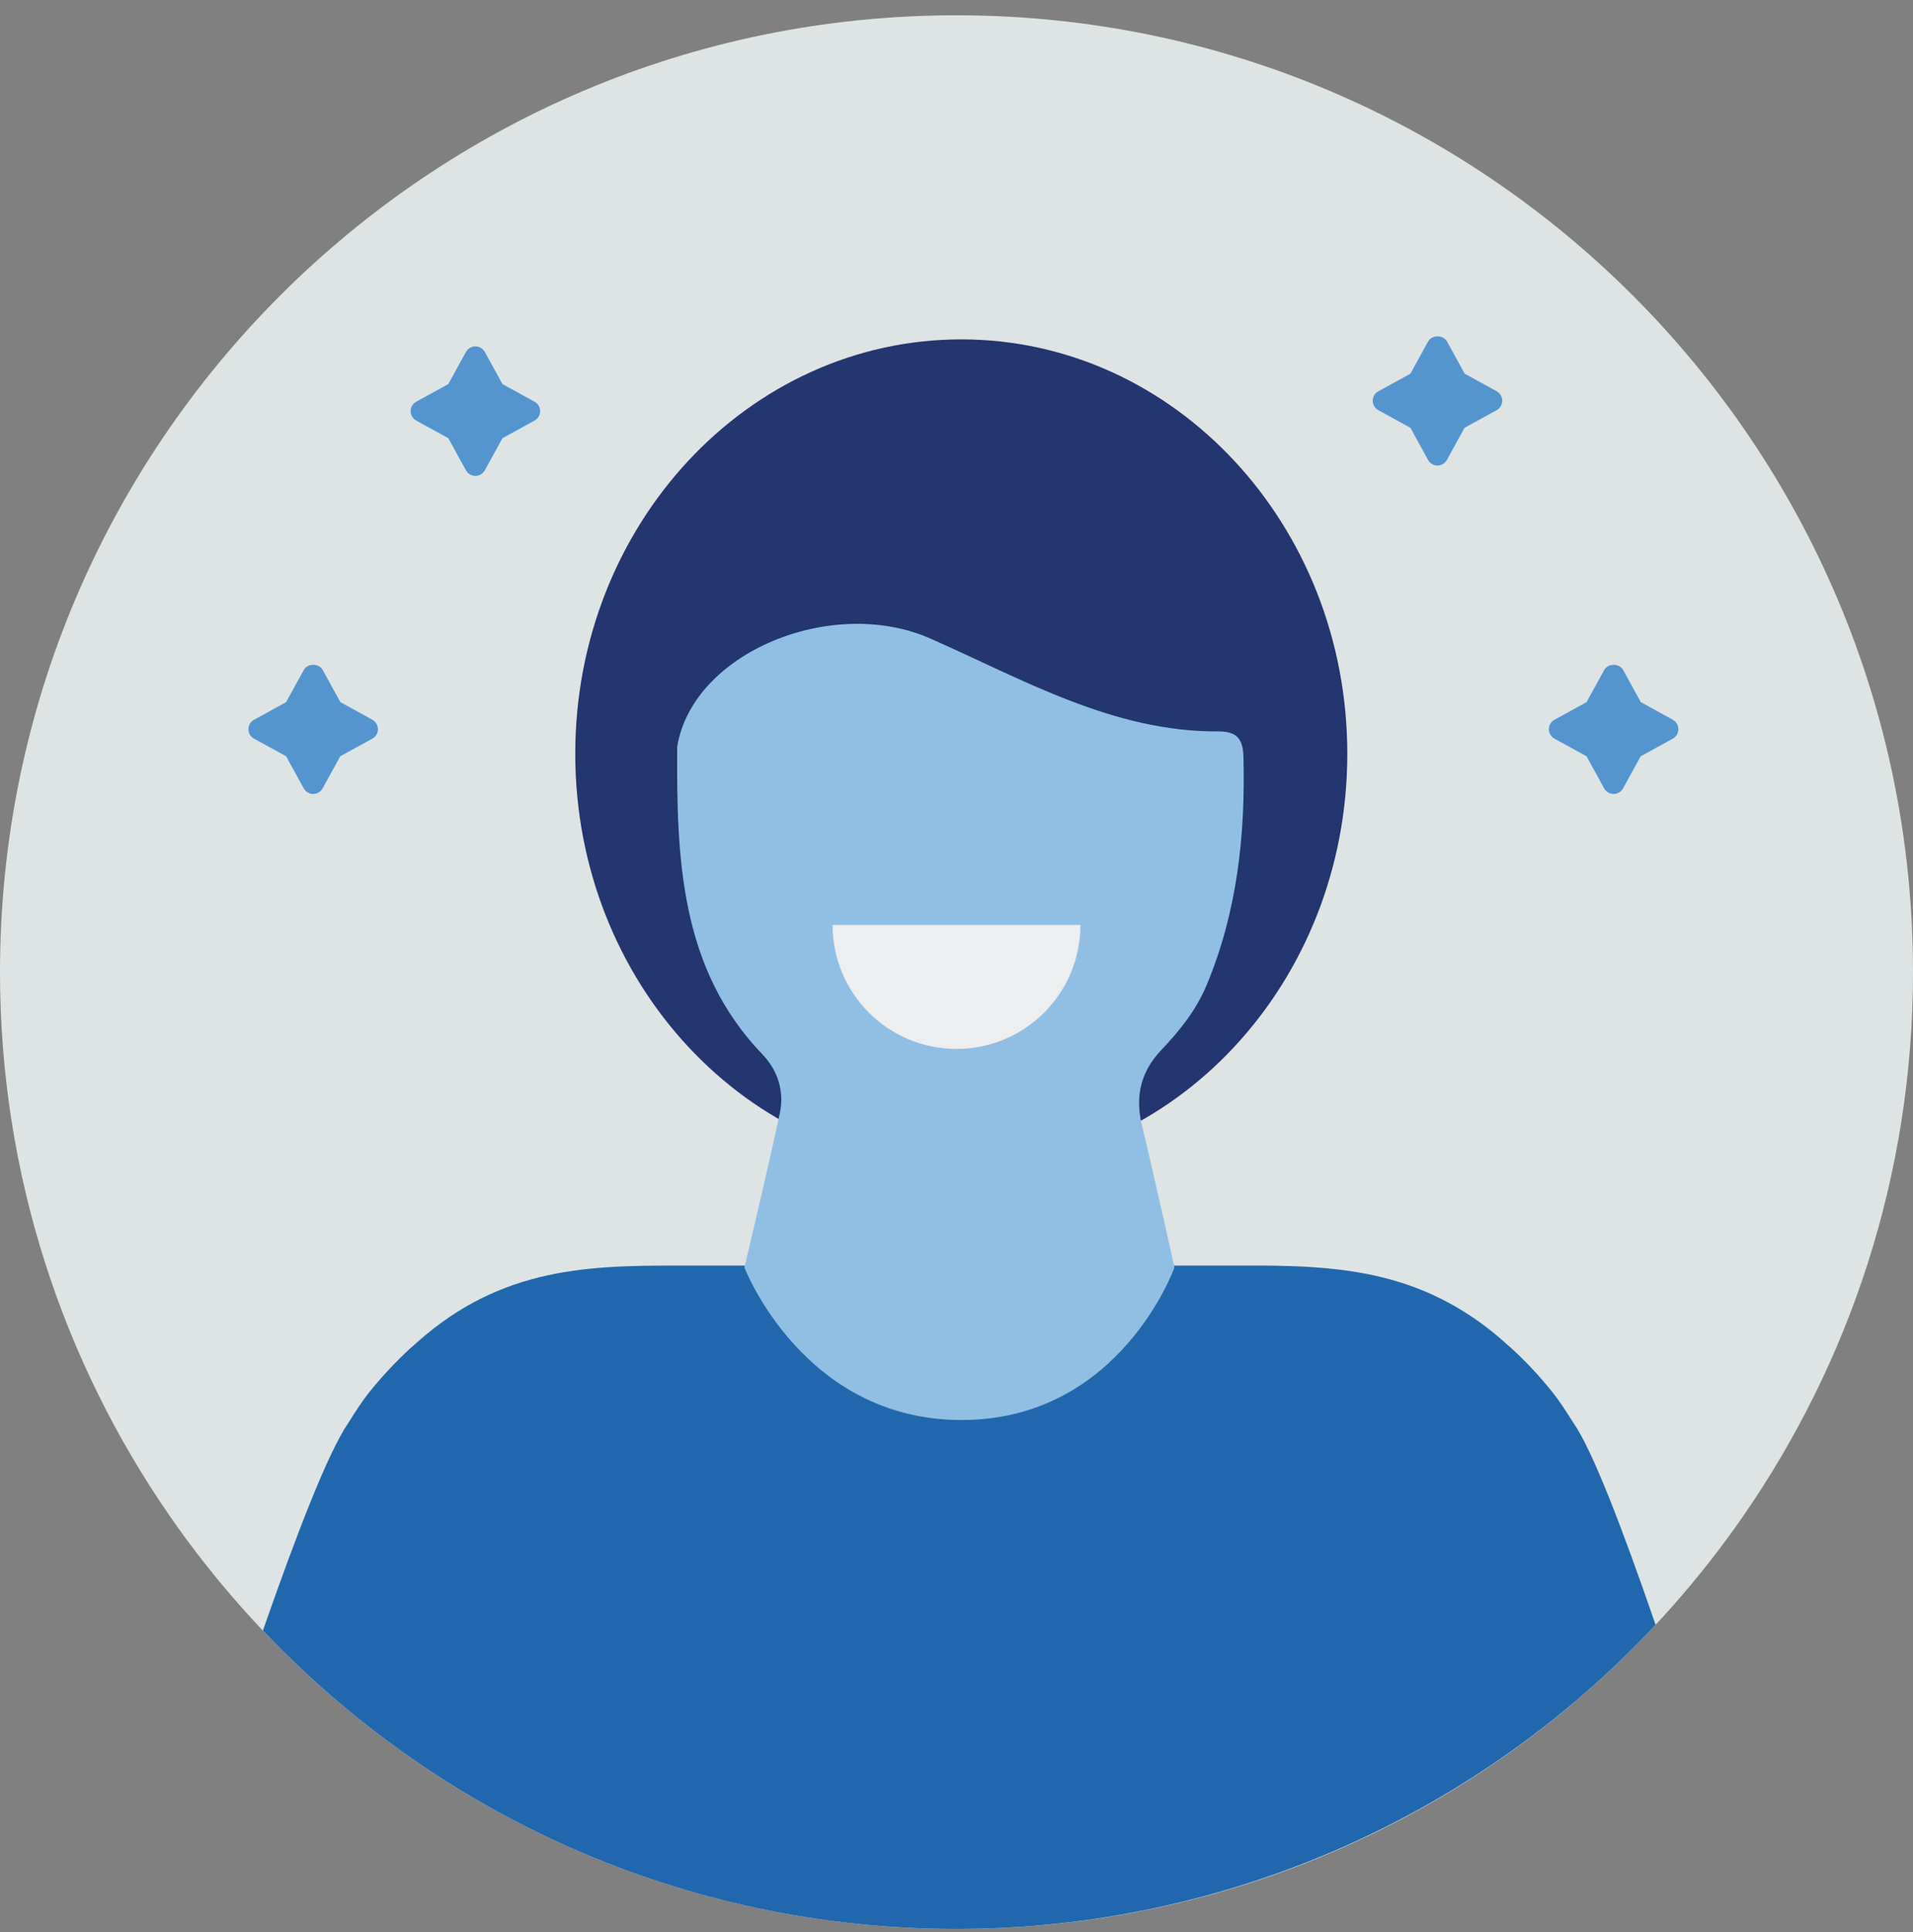 <svg width="104" height="105" viewBox="0 0 104 105" fill="none" xmlns="http://www.w3.org/2000/svg">
<rect x="0" y="0" width="104" height="105" fill="#808080" stroke="none"/>
<path d="M52 0.831C23.281 0.831 0 24.112 0 52.831C0 63.825 3.425 74.017 9.249 82.419C18.638 95.954 34.275 104.831 52 104.831C69.725 104.831 85.362 95.961 94.751 82.419C100.575 74.017 104 63.825 104 52.831C104 24.112 80.719 0.831 52 0.831Z" fill="#DDE4E3"/>
<path d="M85.547 77.345C85.131 76.677 84.745 76.097 84.433 75.703C83.683 74.767 82.925 73.965 82.167 73.274C82.093 73.207 82.019 73.148 81.945 73.081C81.751 72.91 81.551 72.725 81.358 72.569C79.805 71.276 78.23 70.429 76.641 69.865C75.378 69.419 74.107 69.159 72.83 69.003C71.961 68.899 71.084 68.839 70.207 68.81C69.13 68.772 68.046 68.78 66.961 68.78H37.514C32.597 68.78 27.761 68.691 23.118 72.569C22.917 72.732 22.724 72.91 22.531 73.081C22.457 73.148 22.382 73.207 22.308 73.274C21.55 73.972 20.793 74.767 20.042 75.703C19.73 76.097 19.344 76.677 18.928 77.345C17.843 78.927 16.157 83.273 14.293 88.614C23.764 98.598 37.15 104.831 52 104.831C66.85 104.831 80.518 98.472 90.005 88.302C88.207 83.08 86.595 78.868 85.547 77.338V77.345Z" fill="#2167AE"/>
<path d="M52.26 63.491C63.85 63.491 73.246 53.407 73.246 40.967C73.246 28.528 63.85 18.444 52.26 18.444C40.67 18.444 31.274 28.528 31.274 40.967C31.274 53.407 40.67 63.491 52.26 63.491Z" fill="#23366F"/>
<path d="M63.849 68.876C63.849 68.876 62.705 63.721 62.081 61.158C61.694 59.561 62.036 58.224 63.121 57.08C64.116 56.032 65.022 54.918 65.602 53.529C67.251 49.577 67.711 45.41 67.6 41.131C67.585 40.566 67.466 40.202 67.191 39.987C66.976 39.823 66.664 39.749 66.211 39.749C60.506 39.779 55.625 36.926 50.566 34.698C45.255 32.358 37.655 35.448 36.816 40.581C36.779 46.65 36.965 52.638 41.444 57.295C42.261 58.142 42.655 59.279 42.395 60.497C41.801 63.305 40.471 68.884 40.471 68.884C40.471 68.884 43.65 77.174 52.275 77.174C60.899 77.174 63.849 68.884 63.849 68.884V68.876Z" fill="#91BFE3"/>
<path d="M90.948 39.118L89.202 38.159L88.244 36.414C88.036 36.035 87.419 36.035 87.211 36.414L86.253 38.159L84.507 39.118C84.322 39.222 84.203 39.415 84.203 39.63C84.203 39.846 84.322 40.039 84.507 40.143L86.253 41.101L87.211 42.847C87.315 43.032 87.509 43.151 87.724 43.151C87.939 43.151 88.133 43.032 88.237 42.847L89.195 41.101L90.941 40.143C91.126 40.039 91.245 39.846 91.245 39.63C91.245 39.415 91.126 39.222 90.941 39.118H90.948Z" fill="#5495CF"/>
<path d="M81.373 21.267L79.627 20.308L78.669 18.563C78.461 18.184 77.844 18.184 77.636 18.563L76.678 20.308L74.932 21.267C74.746 21.371 74.627 21.564 74.627 21.779C74.627 21.995 74.746 22.188 74.932 22.292L76.678 23.25L77.636 24.996C77.74 25.182 77.933 25.3 78.149 25.3C78.364 25.3 78.557 25.182 78.661 24.996L79.619 23.25L81.365 22.292C81.551 22.188 81.67 21.995 81.67 21.779C81.67 21.564 81.551 21.371 81.365 21.267H81.373Z" fill="#5495CF"/>
<path d="M29.061 21.831L27.315 20.873L26.357 19.127C26.253 18.942 26.059 18.823 25.844 18.823C25.629 18.823 25.435 18.942 25.331 19.127L24.373 20.873L22.627 21.831C22.442 21.935 22.323 22.128 22.323 22.344C22.323 22.559 22.442 22.753 22.627 22.857L24.373 23.815L25.331 25.561C25.435 25.746 25.629 25.865 25.844 25.865C26.059 25.865 26.253 25.746 26.357 25.561L27.315 23.815L29.061 22.857C29.246 22.753 29.365 22.559 29.365 22.344C29.365 22.128 29.246 21.935 29.061 21.831Z" fill="#5495CF"/>
<path d="M20.25 39.118L18.505 38.159L17.546 36.414C17.338 36.035 16.722 36.035 16.514 36.414L15.555 38.159L13.81 39.118C13.624 39.222 13.505 39.415 13.505 39.63C13.505 39.846 13.624 40.039 13.81 40.143L15.555 41.101L16.514 42.847C16.618 43.032 16.811 43.151 17.026 43.151C17.242 43.151 17.435 43.032 17.539 42.847L18.497 41.101L20.243 40.143C20.429 40.039 20.547 39.846 20.547 39.63C20.547 39.415 20.429 39.222 20.243 39.118H20.25Z" fill="#5495CF"/>
<path d="M45.262 50.268C45.262 53.99 48.278 57.006 52 57.006C55.722 57.006 58.738 53.99 58.738 50.268H45.262Z" fill="#ECEEEF"/>
</svg>
